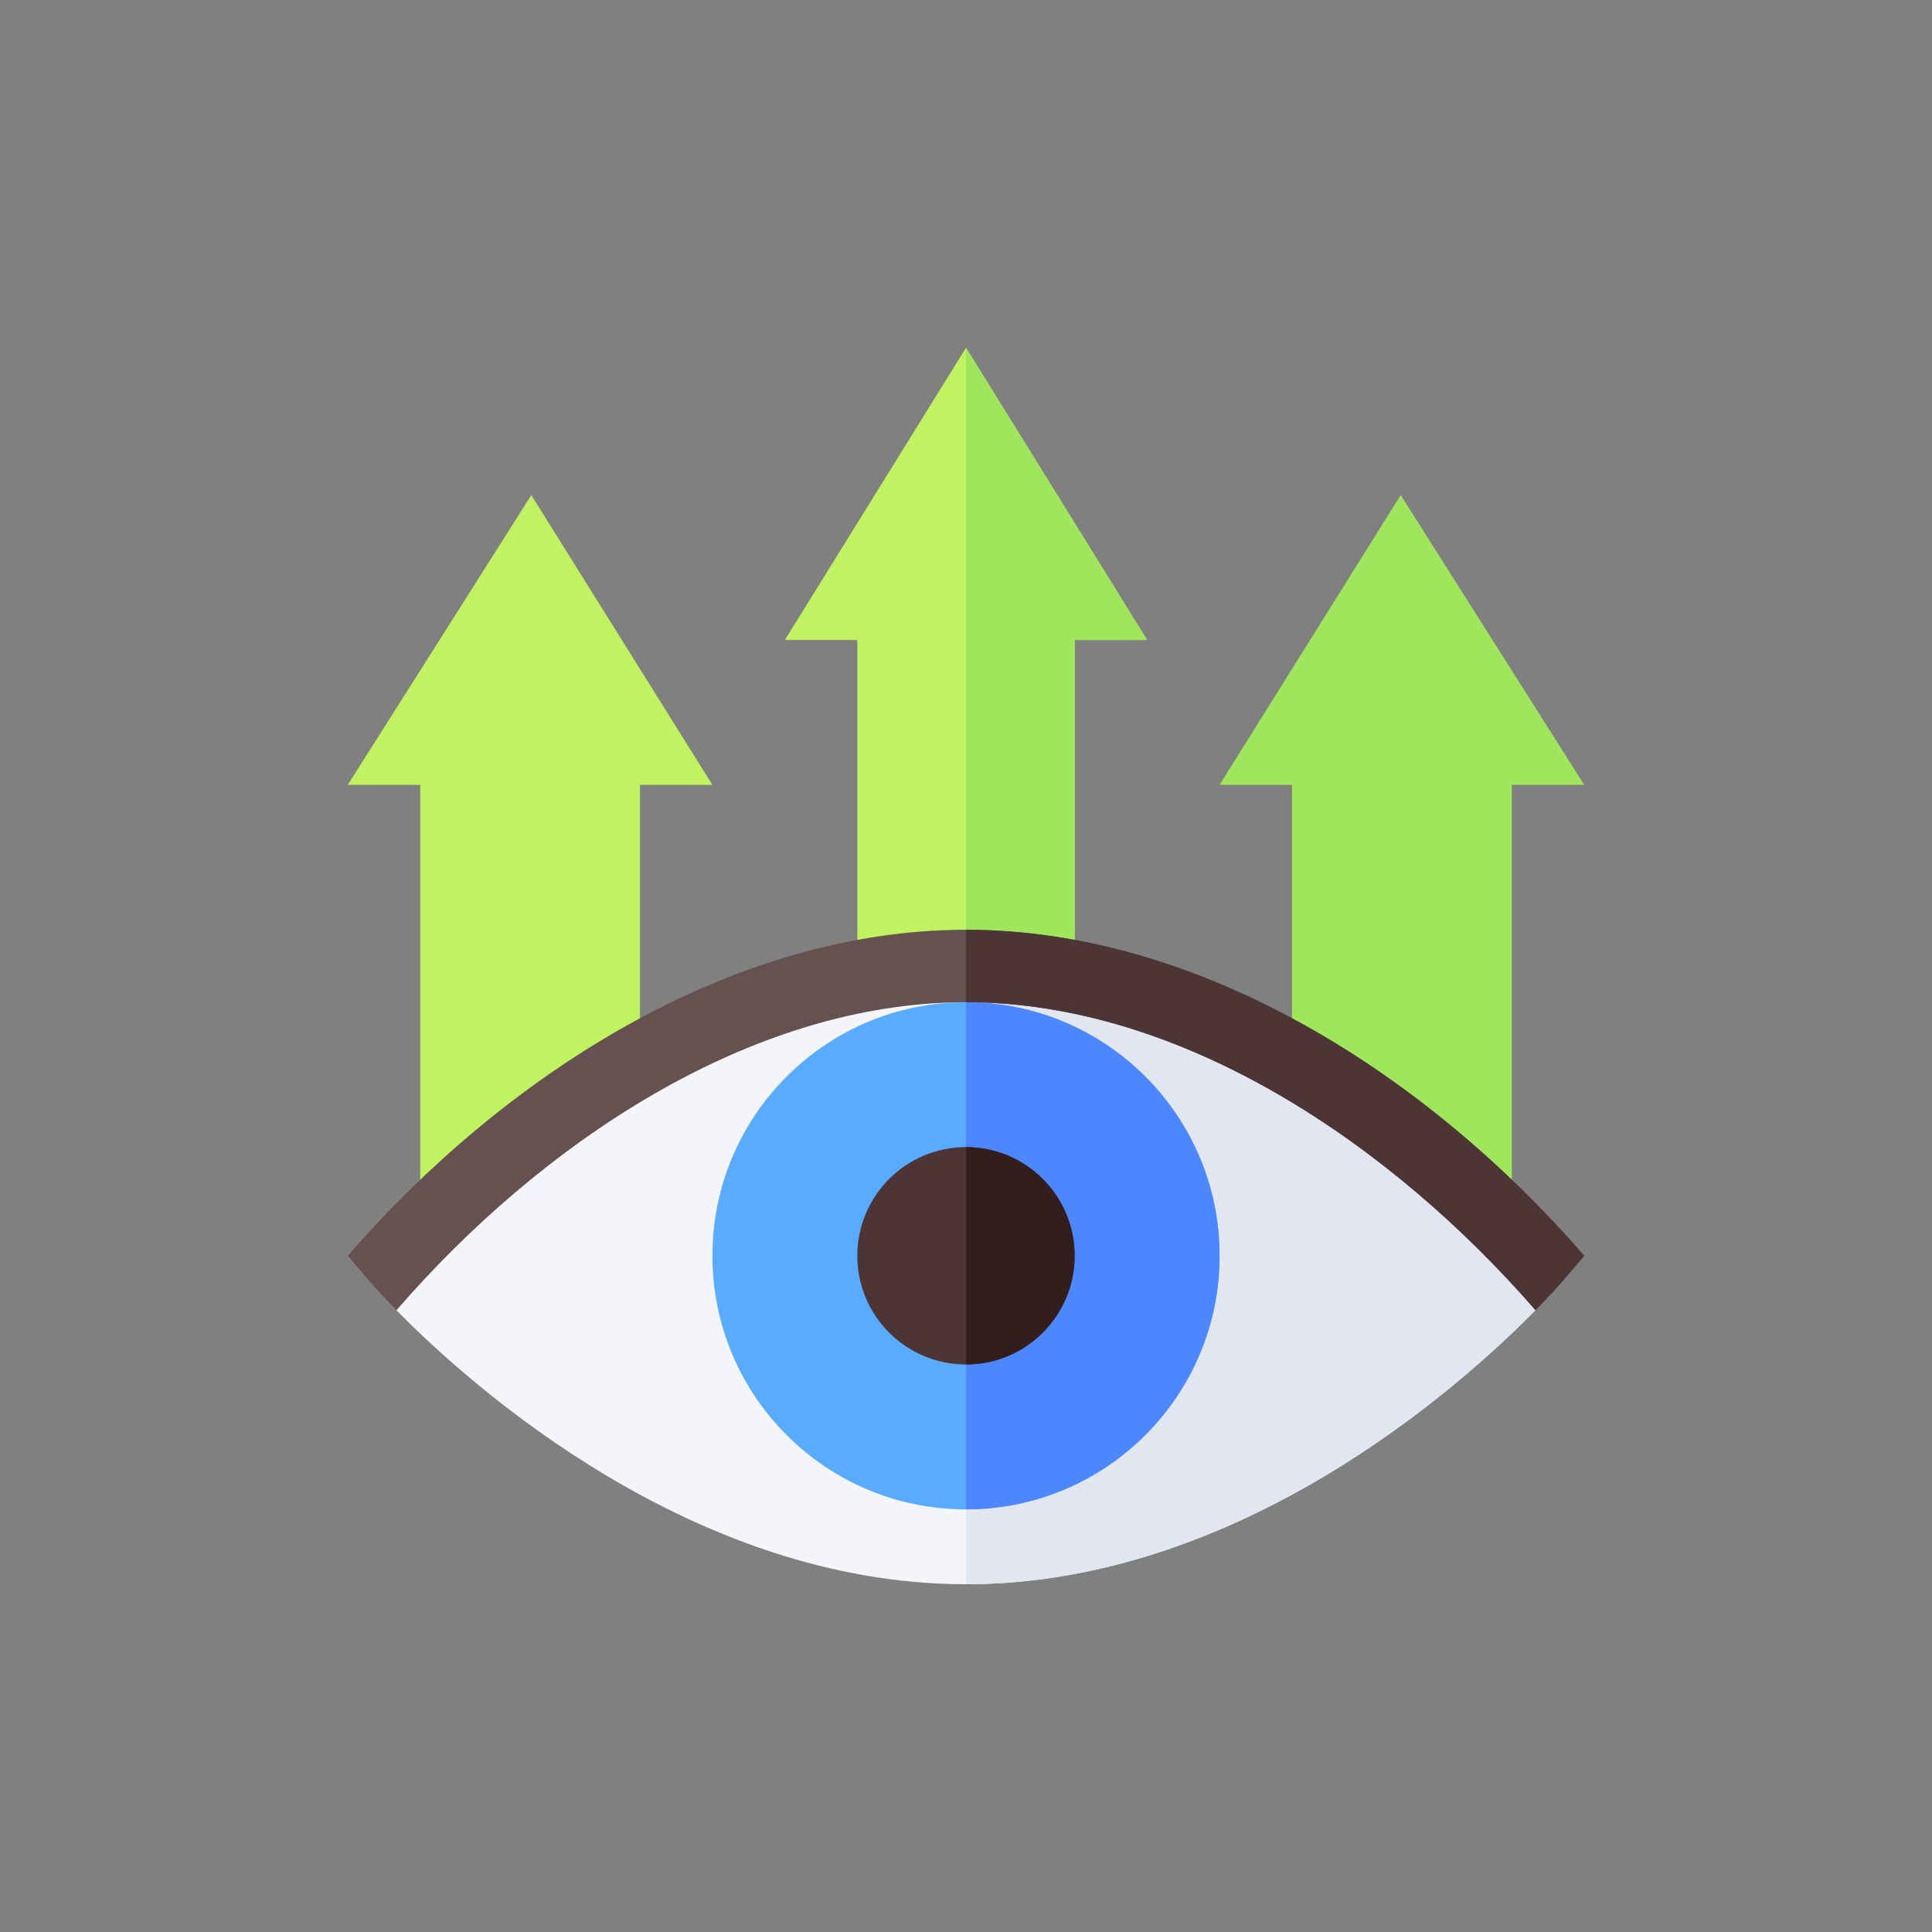 <?xml version="1.0" encoding="utf-8"?>
<!-- Generator: Adobe Illustrator 22.1.0, SVG Export Plug-In . SVG Version: 6.00 Build 0)  -->
<svg version="1.1" id="Capa_1" xmlns="http://www.w3.org/2000/svg" xmlns:xlink="http://www.w3.org/1999/xlink" x="0px" y="0px"
	 viewBox="0 0 800 800" style="enable-background:new 0 0 800 800;" xml:space="preserve">
<rect x="0" y="0" width="800" height="800" fill="#808080" stroke="none"/>
<style type="text/css">
	.st0{fill:#C1F261;}
	.st1{fill:#A0E65C;}
	.st2{fill:#F3F5F9;}
	.st3{fill:#E1E6F0;}
	.st4{fill:#59ABFF;}
	.st5{fill:#4D87FF;}
	.st6{fill:#4D3535;}
	.st7{fill:#331E1E;}
	.st8{fill:#665151;}
</style>
<g>
	<path class="st0" d="M220,205l-76,120h30v167h91V325h30L220,205z"/>
	<path class="st1" d="M580,205l-75,120h30v167h91V325h30L580,205z"/>
	<path class="st0" d="M400,144l-75,121h30v167h45h45V265h30L400,144z"/>
	<path class="st1" d="M445,265h30l-75-121v288h45V265z"/>
	<path class="st2" d="M624.9,514.8c-1-1.1-101-114.8-224.9-114.8c-124.2,0-223.9,113.6-224.9,114.8l-10.9,27.8
		C195.6,574.5,287.1,656,400,656s204.4-81.5,235.8-113.5L624.9,514.8z"/>
	<path class="st3" d="M624.9,514.8c-1-1.1-101-114.8-224.9-114.8v256c112.9,0,204.4-81.5,235.8-113.5L624.9,514.8z"/>
	<circle class="st4" cx="400" cy="520" r="105"/>
	<path class="st5" d="M505,520c0-57.9-47.1-105-105-105v210C457.9,625,505,577.9,505,520z"/>
	<circle class="st6" cx="400" cy="520" r="45"/>
	<path class="st7" d="M445,520c0-24.8-20.2-45-45-45v90C424.8,565,445,544.8,445,520z"/>
	<path class="st8" d="M400,385c-97.8,0-191.6,60.8-256,135c7.4,8.6,10.3,12.4,20.2,22.5C223.5,474,310.3,415,400,415
		c90,0,176.7,59.5,235.8,127.5c10-10.2,13-14.1,20.2-22.5C591.5,445.6,497.6,385,400,385L400,385z"/>
	<path class="st6" d="M635.8,542.5c10-10.2,13-14.1,20.2-22.5c-64.5-74.4-158.4-135-256-135v30C490,415,576.7,474.5,635.8,542.5
		L635.8,542.5z"/>
</g>
</svg>
